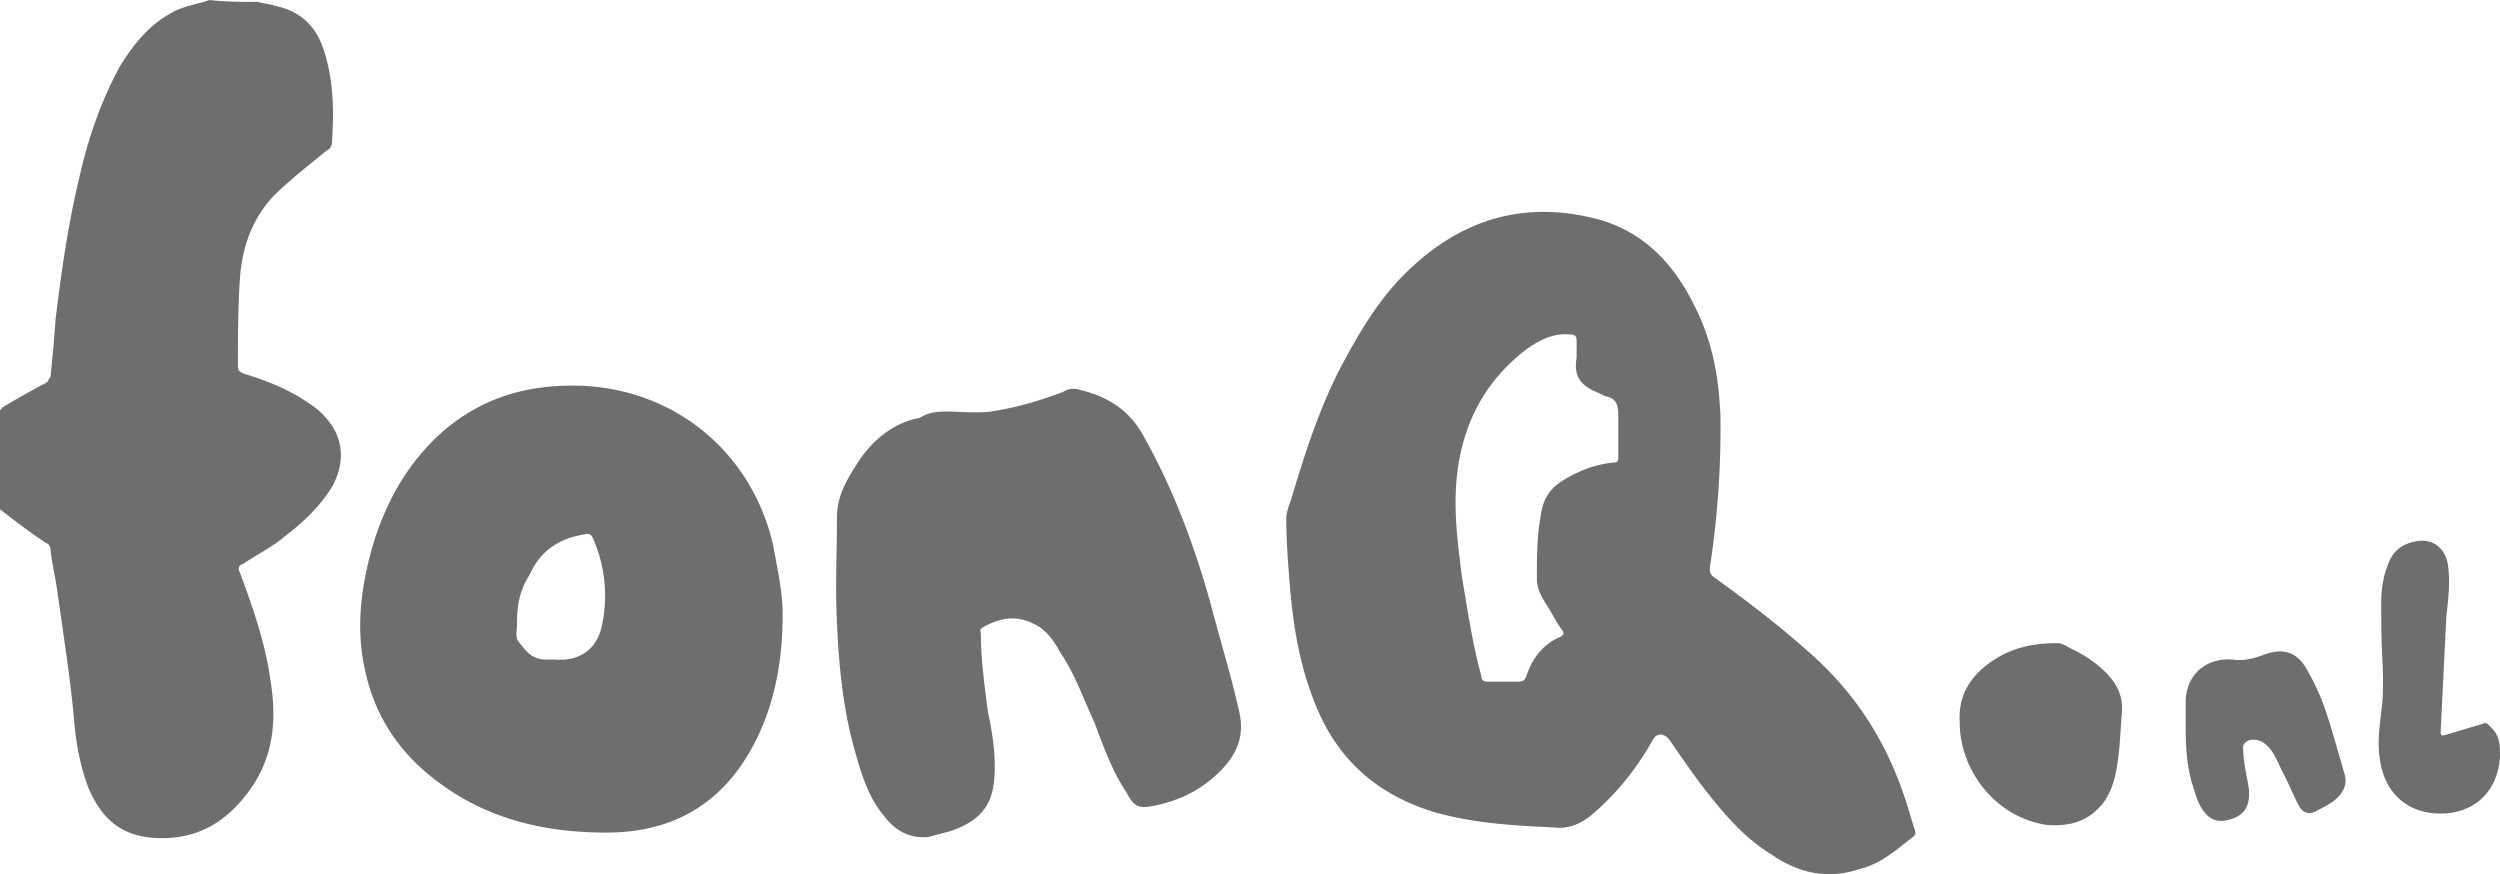 <svg viewBox="0 0 2500.63 874.4" xmlns="http://www.w3.org/2000/svg"><g fill="#6e6e6f"><path d="M258.21 1.89c5.68 1.9 10.73 1.9 16.41 3.79 27.15 5.68 42.93 21.47 50.51 48.61 8.84 29 8.84 59.35 6.94 87.76a9.51 9.51 0 0 1-5.68 8.83c-17.67 14.52-34.09 27.15-50.5 42.93-23.36 23.36-34.09 53.66-36 86.49-1.89 28.41-1.89 57.45-1.89 86.49 0 3.79 1.89 5 5.68 6.95 23.36 6.94 46.72 16.41 66.29 30.3a74.06 74.06 0 0 1 25.25 27.15c8.84 17.67 6.94 36-1.89 53.66-12.63 21.46-30.31 37.88-48.61 51.77-12.63 10.73-27.15 17.67-41 27.14-5.68 1.9-5.68 5-3.79 8.84 12.63 34.09 25.25 70.08 30.31 106.06 6.94 41 3.78 78.92-21.47 113-21.46 29-48.61 46.71-86.49 46.71S102.95 822 88.39 787.88c-8.84-23.36-12.63-46.72-14.52-70.08-3.79-41.66-10.74-84.59-16.42-125.63-1.89-14.52-5.68-29-6.94-42.93 0-1.89-1.9-5.68-3.79-5.68C30.31 532.83 16.42 522.1 0 509.47v-99.75a1.86 1.86 0 0 0 1.95-1.89c14.52-8.84 30.3-17.68 44.82-25.25 1.89-1.9 1.89-3.79 3.79-5.69 1.89-19.57 3.79-37.87 5-57.45 5.68-46.71 12.62-95.32 23.39-140.15 8.84-39.77 21.46-77 41-113 14.52-23.36 30.31-42.93 55.56-55.56C188.13 5.05 198.87 3.79 209.6 0c15.78 1.89 32.2 1.89 48.61 1.89zM1720.95 428a914.61 914.61 0 0 1-10.73 140.15c0 3.79 0 5.68 3.79 8.84 32.2 23.36 63.13 46.72 91.54 72 46.72 39.77 78.91 87.75 99.11 147.1 3.79 10.73 7 23.35 10.74 34.09 0 1.89 1.89 3.78-1.9 6.94-16.41 12.63-32.19 27.15-53.66 32.2-32.2 10.73-61.24 3.79-87.75-14.52-27.15-16.42-46.72-39.77-66.29-64.4-12.62-16.41-23.36-32.19-36-50.5-5.69-6.95-12.63-6.95-16.42 0-16.41 29-36 53.66-61.24 75.13-10.73 8.83-23.35 14.52-37.87 12.62-39.78-1.89-77-3.79-116.8-14.52-63.13-18.31-104.16-57.45-125.63-118.69-12.62-34.09-18.31-70.07-21.46-106.06-1.9-23.35-3.79-46.71-3.79-70.07 0-6.95 3.79-14.52 5.68-21.47 14.52-48.61 30.3-97.22 55.56-142 17.67-32.2 36-61.24 63.13-86.49 53.66-50.51 116.79-68.18 188.76-48.61 44.82 12.62 75.13 44.82 95.33 86.49 16.41 32.19 23.36 66.28 25.25 100.38.63 5.05.63 13.88.63 21.46zm-143.93-70v-17.72q0-5.68-5.68-5.68c-17.68-1.9-32.2 5.68-46.72 16.41-42.93 34.09-64.39 78.91-68.18 135.1-1.89 30.3 1.9 59.34 5.68 89.65 5.69 34.09 10.74 68.18 19.57 100.38 0 3.78 1.9 5.68 5.69 5.68h32.19c3.79 0 5.69-1.9 7-5.05 5.68-17.68 16.41-32.2 34.09-39.78 3.79-1.89 3.79-3.78 1.89-6.94-5.68-6.94-8.84-14.52-14.52-23.36s-10.78-17.69-10.78-27.14c0-21.47 0-42.93 3.79-63.14 1.89-14.52 6.94-25.25 19.57-34.09 16.41-10.73 34.09-17.67 52.4-19.57 5.68 0 5.68-1.89 5.68-6.94V416c0-10.74-1.89-17.68-12.63-19.58l-10.73-5c-14.52-6.31-21.46-15.78-18.31-33.46zM782.83 615c0 42.93-6.94 84.59-25.25 122.47-30.3 63.14-80.81 95.33-150.88 95.33-55.56 0-108-10.73-154.68-41s-77-70.08-87.75-125.63c-8.84-42.93-1.89-86.49 10.73-127.53 12.63-37.88 30.31-70.08 59.35-99.12 41-39.77 89.64-55.55 147.09-53.66 93.44 3.66 170.51 66.14 191.92 159.59l5.05 27.15c2.53 15.15 4.42 27.78 4.42 42.3zm-265.78 10.63c0 5.68-1.9 12.63 1.89 16.42 7 8.83 12.63 17.67 27.15 17.67h8.86c23.36 1.9 41-8.84 46.71-32.19a141.26 141.26 0 0 0-8.83-89.65c-1.9-3.79-3.79-3.79-5.69-3.79-27.14 3.79-46.71 16.42-57.45 41-10.73 16.41-12.62 32.19-12.62 50.5zm429.29-214c14.52 0 30.3 1.89 44.82 0 25.26-3.79 48.62-10.74 72-19.57a19.89 19.89 0 0 1 17.68-1.9c29 7 50.51 21.47 64.4 48.61 29 51.77 50.5 109.85 66.28 167.3 8.84 34.09 19.57 68.18 27.15 102.27 6.94 25.26 0 44.83-18.31 63.13s-39.77 29-64.39 34.1c-16.42 3.78-21.47 1.89-29-12.63-14.52-21.47-23.36-46.72-32.2-70.08-10.73-23.36-19.57-48.61-34.09-70.07-7-12.63-14.52-23.36-27.15-29-17.67-8.84-34.09-5.68-50.5 3.79-3.79 1.89-1.9 3.78-1.9 6.94 0 25.25 3.79 51.77 6.95 77 3.79 17.68 6.94 36 6.94 55.56 0 30.3-6.94 51.76-44.82 64.39l-21.47 5.68c-19.57 1.9-34.09-6.94-44.82-21.46-16.41-19.57-23.36-44.83-30.3-70.08-10.73-39.77-14.52-80.81-16.42-122.47-1.89-36 0-70.08 0-106.06 0-19.58 8.84-36 19.58-52.4 14.52-23.36 36-41.67 63.13-46.72 10.1-6.31 19.57-6.31 26.51-6.31zM1960.23 722.22c-1.89-30.3 14.52-50.5 37.88-64.39 17.68-10.73 37.88-14.52 59.34-14.52 5.68 0 10.73 3.79 14.52 5.68a120.55 120.55 0 0 1 34.09 23.36c10.74 10.73 17.68 23.36 16.42 39.77-1.9 21.47-1.9 42.93-7 64.4a74.49 74.49 0 0 1-10.73 25.25c-14.52 19.57-34.09 25.25-57.45 23.36-51.14-7.58-87.12-54.3-87.12-102.91zM2441.29 813.76c-34.09 0-57.45-21.46-61.24-57.45-1.89-14.52 0-29 1.9-44.82 3.79-29 0-55.56 0-84.6 0-19.57-1.9-39.77 5.68-59.34 3.79-12.63 10.73-21.46 25.25-25.25 19.57-5.68 34.09 5.68 36 25.25 1.89 16.41 0 32.2-1.9 48.61-1.89 37.88-3.79 77-5.68 114.9 0 3.79 0 5.68 5.68 3.79 12.63-3.79 23.36-7 36-10.73 3.79-1.9 5.68 0 6.94 1.89 10.73 8.84 10.73 19.57 10.73 30.3-1.89 36-26.51 57.45-59.34 57.45zm-255.05-93.43v-17.68c0-27.15 19.57-44.82 46.72-42.93 12.62 1.9 23.36-1.89 34.09-5.68 16.41-5.68 30.3-1.89 39.77 14.52a233.42 233.42 0 0 1 21.47 48.61c5.68 17.68 10.73 36 16.41 55.56 3.79 10.73 0 19.57-8.84 27.14-6.94 5.69-14.52 8.84-21.46 12.63-6.95 1.89-10.74 0-14.52-5.68-5.69-10.73-10.74-23.36-16.42-34.09-3.79-7-6.94-16.42-12.62-23.36-6.95-8.84-14.52-10.73-21.47-8.84-3.79 1.89-5.68 3.79-5.68 6.94 0 14.52 3.79 29 5.68 41 1.9 19.57-5.68 29-23.36 32.2-8.84 1.89-16.41-1.9-21.46-8.84-6.95-8.84-8.84-19.57-12.63-30.3-5.68-21.47-5.68-41.67-5.68-61.24z"/></g></svg>